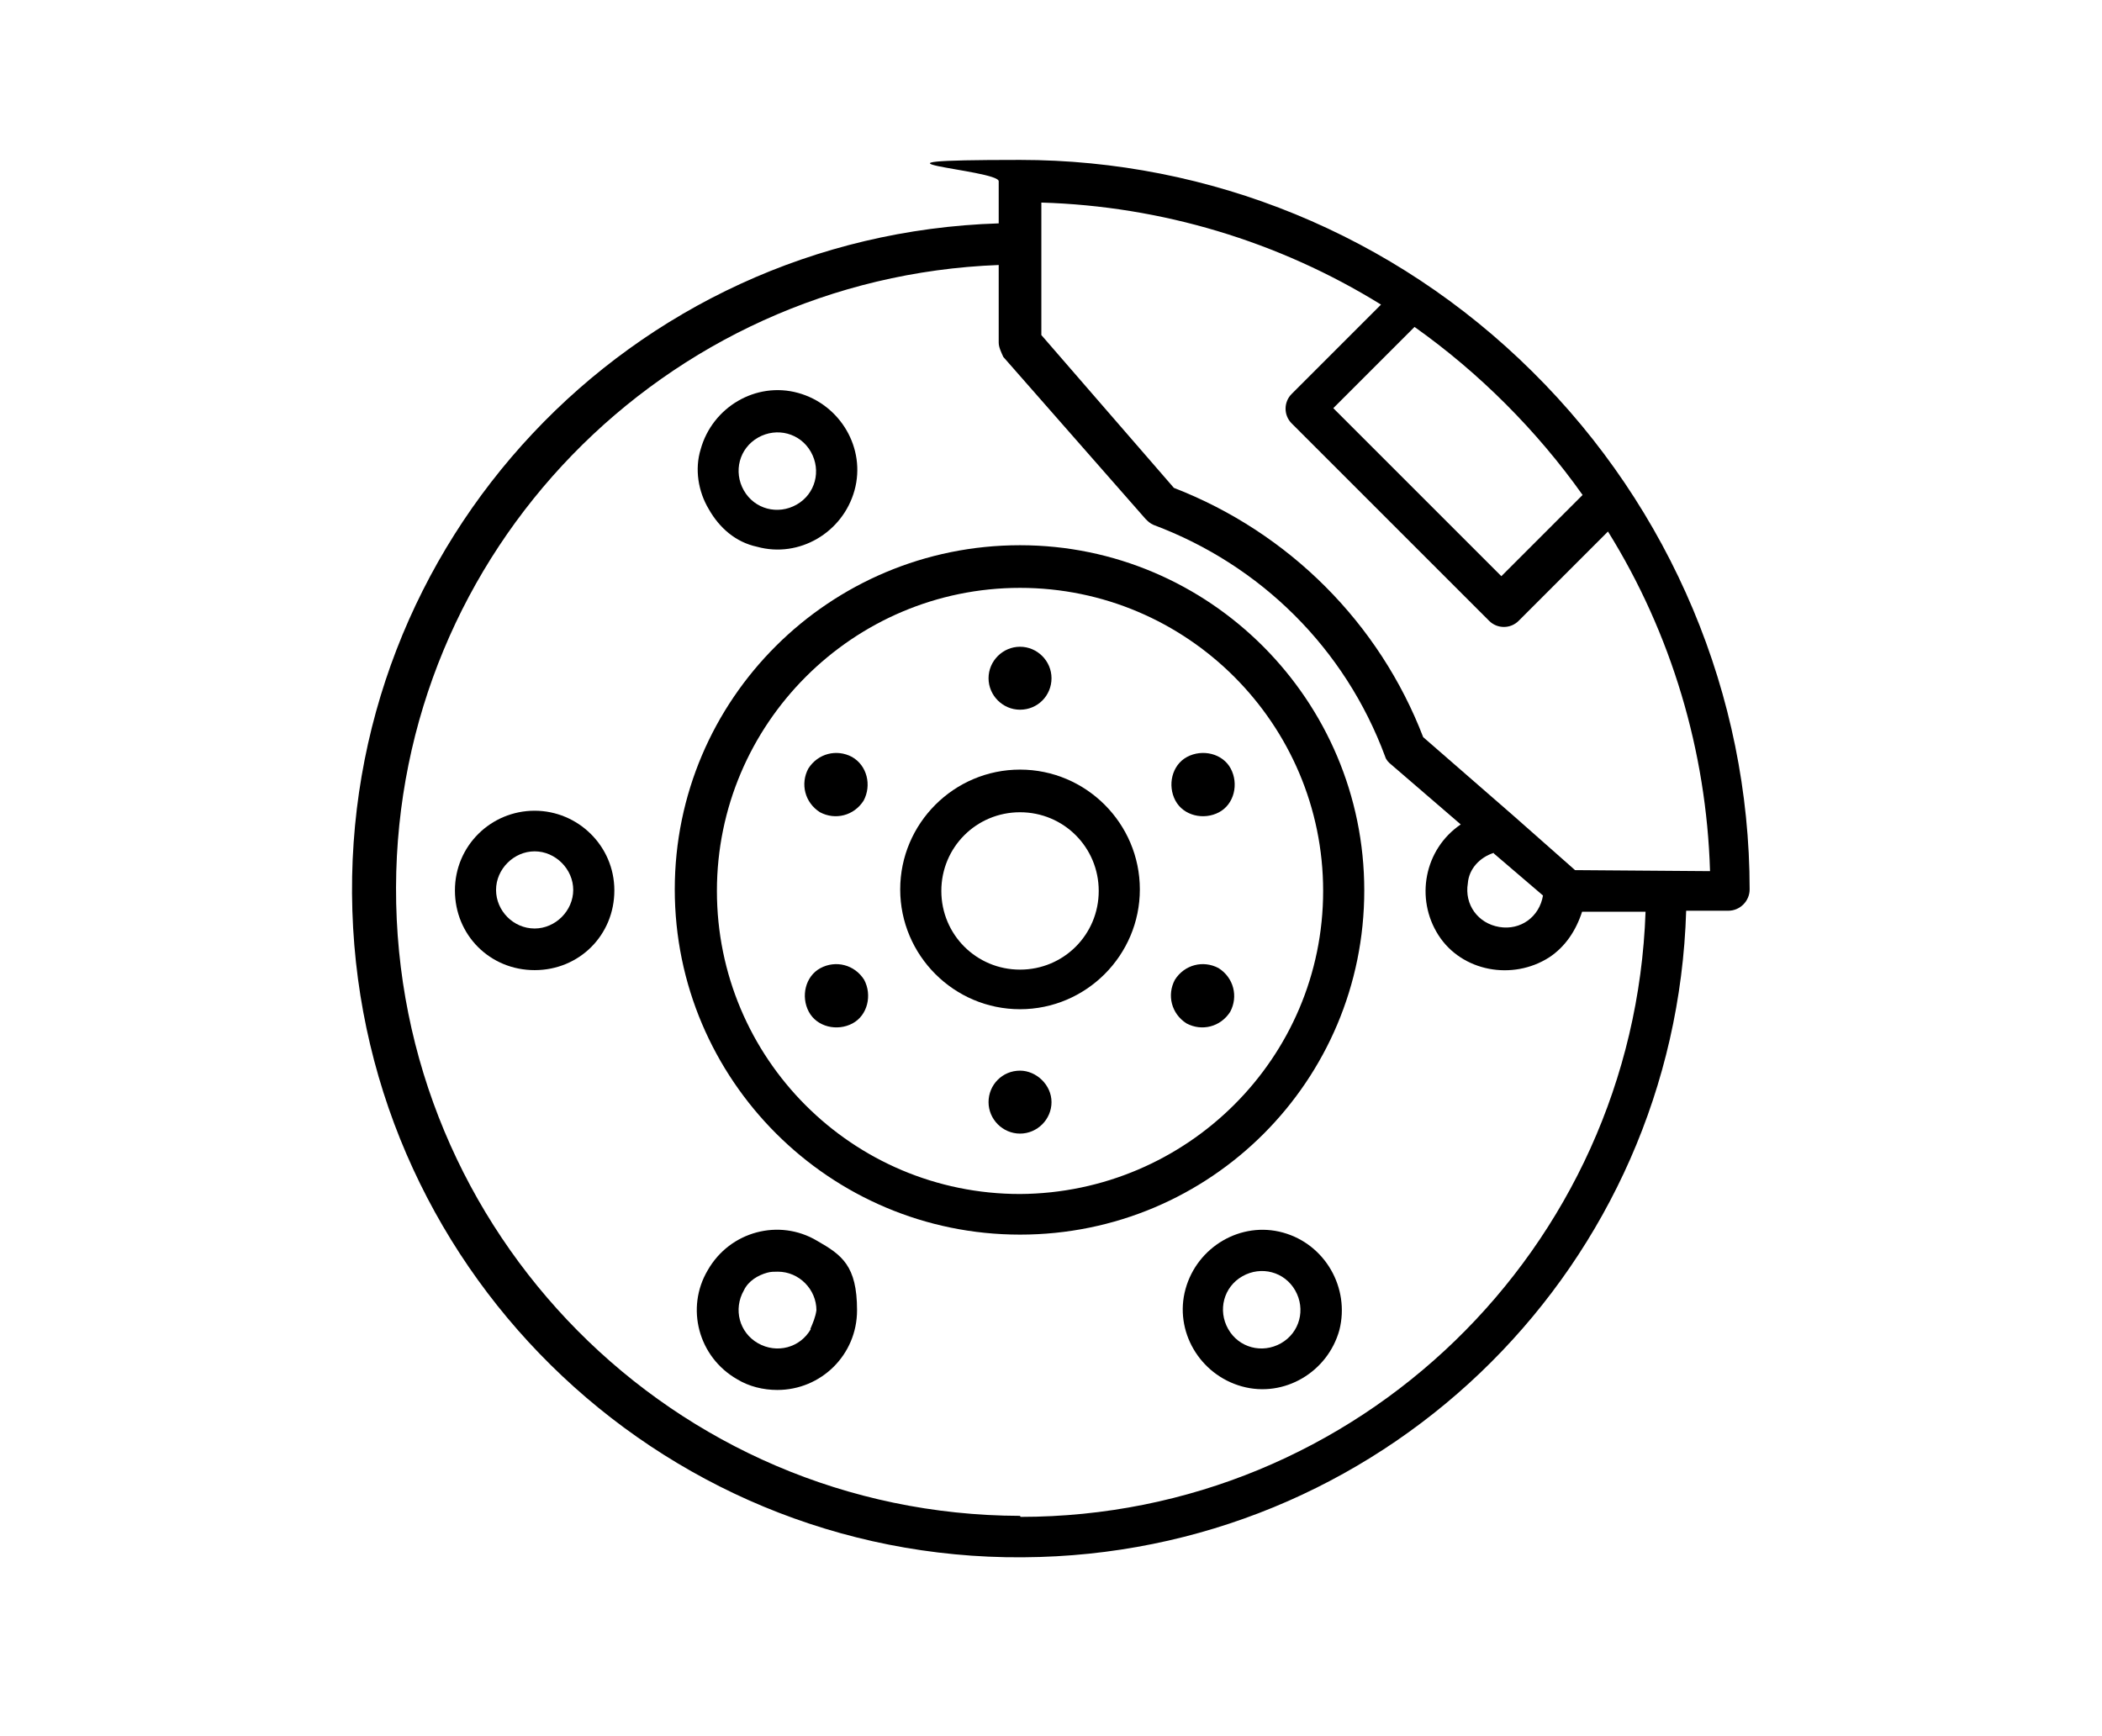 <svg xmlns="http://www.w3.org/2000/svg" id="Capa_1" viewBox="0 0 414 342"><path d="M200.9,107.4c-37.5,0-68,30.3-68,67.8s30.5,68,68,68,67.8-30.3,67.8-67.8-30.5-68-67.8-68h0ZM200.9,235.2c-33.1,0-59.7-26.8-59.7-59.7s26.8-59.7,59.7-59.7,59.7,26.8,59.7,59.7-26.8,59.5-59.7,59.7h0Z"></path><path d="M105.3,159.7c-8.6,0-15.7,6.9-15.7,15.7s6.9,15.7,15.7,15.7,15.7-6.9,15.7-15.7-7.2-15.7-15.7-15.7h0ZM105.3,182.9c-4.2,0-7.6-3.5-7.6-7.6s3.5-7.6,7.6-7.6,7.6,3.5,7.6,7.6-3.5,7.6-7.6,7.6Z"></path><path d="M160.9,244.4c-7.4-4.4-17.1-1.9-21.5,5.8-4.4,7.4-1.9,17.1,5.8,21.5,2.3,1.4,5.1,2.1,7.9,2.1,8.6,0,15.7-6.9,15.7-15.7s-3-10.9-7.9-13.7ZM159.7,261.8c-2.1,3.7-6.7,4.9-10.4,2.8s-4.9-6.7-2.8-10.4c.9-1.9,2.8-3,4.6-3.5.7-.2,1.4-.2,2.1-.2,4.2,0,7.6,3.5,7.6,7.6-.2,1.4-.7,2.5-1.2,3.7Z"></path><path d="M252.7,242.8c-8.3-2.3-16.9,2.8-19.2,11.1s2.8,16.9,11.1,19.2c8.3,2.3,16.9-2.8,19.2-11.1,2.1-8.3-2.8-16.9-11.1-19.2ZM252.3,264.6c-3.7,2.1-8.3.9-10.4-2.8-2.1-3.7-.9-8.3,2.8-10.4s8.3-.9,10.4,2.8.9,8.3-2.8,10.4Z"></path><path d="M149.1,107.7c8.3,2.3,16.9-2.8,19.2-11.1s-2.8-16.9-11.1-19.2c-8.3-2.3-16.9,2.8-19.2,11.1-1.2,3.9-.5,8.3,1.6,11.8,2.1,3.7,5.3,6.5,9.5,7.4ZM149.3,86.2c3.7-2.1,8.3-.9,10.4,2.8s.9,8.3-2.8,10.4-8.3.9-10.4-2.8-.9-8.3,2.8-10.4Z"></path><path d="M200.9,139.8c3.5,0,6.2-2.8,6.2-6.2s-2.8-6.2-6.2-6.2-6.2,2.8-6.2,6.2,2.8,6.2,6.2,6.2h0Z"></path><path d="M200.9,210.9c-3.5,0-6.2,2.8-6.2,6.2s2.8,6.2,6.2,6.2,6.2-2.8,6.2-6.2-3-6.2-6.2-6.2h0Z"></path><path d="M167.8,149.1c-3-1.6-6.7-.7-8.6,2.3-1.6,3-.7,6.7,2.3,8.6,3,1.6,6.7.7,8.6-2.3,1.6-3,.7-6.9-2.3-8.6Z"></path><path d="M240,190.7c-3-1.6-6.7-.7-8.6,2.3-1.6,3-.7,6.7,2.3,8.6,3,1.6,6.7.7,8.6-2.3,1.6-3,.7-6.7-2.3-8.6Z"></path><path d="M161.6,190.7c-3,1.6-3.9,5.6-2.3,8.6s5.6,3.9,8.6,2.3,3.9-5.6,2.3-8.6c-1.9-3-5.6-3.9-8.6-2.3Z"></path><path d="M233.8,149.1c-3,1.6-3.9,5.6-2.3,8.6s5.6,3.9,8.6,2.3,3.9-5.6,2.3-8.6-5.6-3.9-8.6-2.3Z"></path><path d="M200.9,151.6c-13,0-23.6,10.6-23.6,23.6s10.6,23.6,23.6,23.6,23.6-10.6,23.6-23.6-10.6-23.6-23.6-23.6h0ZM200.9,191c-8.6,0-15.5-6.9-15.5-15.5s6.9-15.5,15.5-15.5,15.5,6.9,15.5,15.5-6.9,15.5-15.5,15.5h0Z"></path><path d="M301.8,73.2c-27.3-27.1-63.6-41.7-100.9-41.7s-4.2,1.9-4.2,4.2v8.3c-72.7,2.3-129.6,62.9-127.3,135.4s62.9,129.6,135.4,127.3c69.4-2.1,125.2-57.8,127.3-127.3h8.3c2.3,0,4.2-1.9,4.2-4.2,0-38.2-15.5-75-42.8-102h0ZM311.7,97.5l-16,16-33.1-33.1,16-16c12.7,9,24.1,20.4,33.1,33.1h0ZM200.9,298.6c-68.3-.2-123.1-55.8-122.9-123.8.2-66.2,52.8-120.1,118.7-122.6v15.3c0,.9.5,1.9.9,2.8l28,31.9c.5.5.9.9,1.6,1.2,21.1,7.9,37.7,24.3,45.6,45.6.2.7.7,1.2,1.2,1.6l13.7,11.8c-7.2,4.9-9,14.6-4.4,21.8,4.6,7.2,14.6,9,21.8,4.4,3.2-2.1,5.3-5.3,6.5-9h12.5c-2.3,66.4-56.7,119.2-123.1,119.2h0ZM294.2,168.1l9.7,8.3c-.7,4.2-4.4,6.9-8.6,6.2s-6.9-4.4-6.2-8.6c.2-2.8,2.3-5.1,5.1-6ZM310.1,171.3l-12-10.6-17.8-15.5c-8.6-22.4-26.4-40.3-49.1-49.1l-26.1-30.1v-26.1c23.6.7,46.7,7.6,66.9,20.1l-17.6,17.6c-1.6,1.6-1.6,4.2,0,5.8l38.9,38.9c1.6,1.6,4.2,1.6,5.8,0l17.6-17.6c12.5,20.1,19.4,43.3,20.1,66.9l-26.6-.2Z"></path></svg>